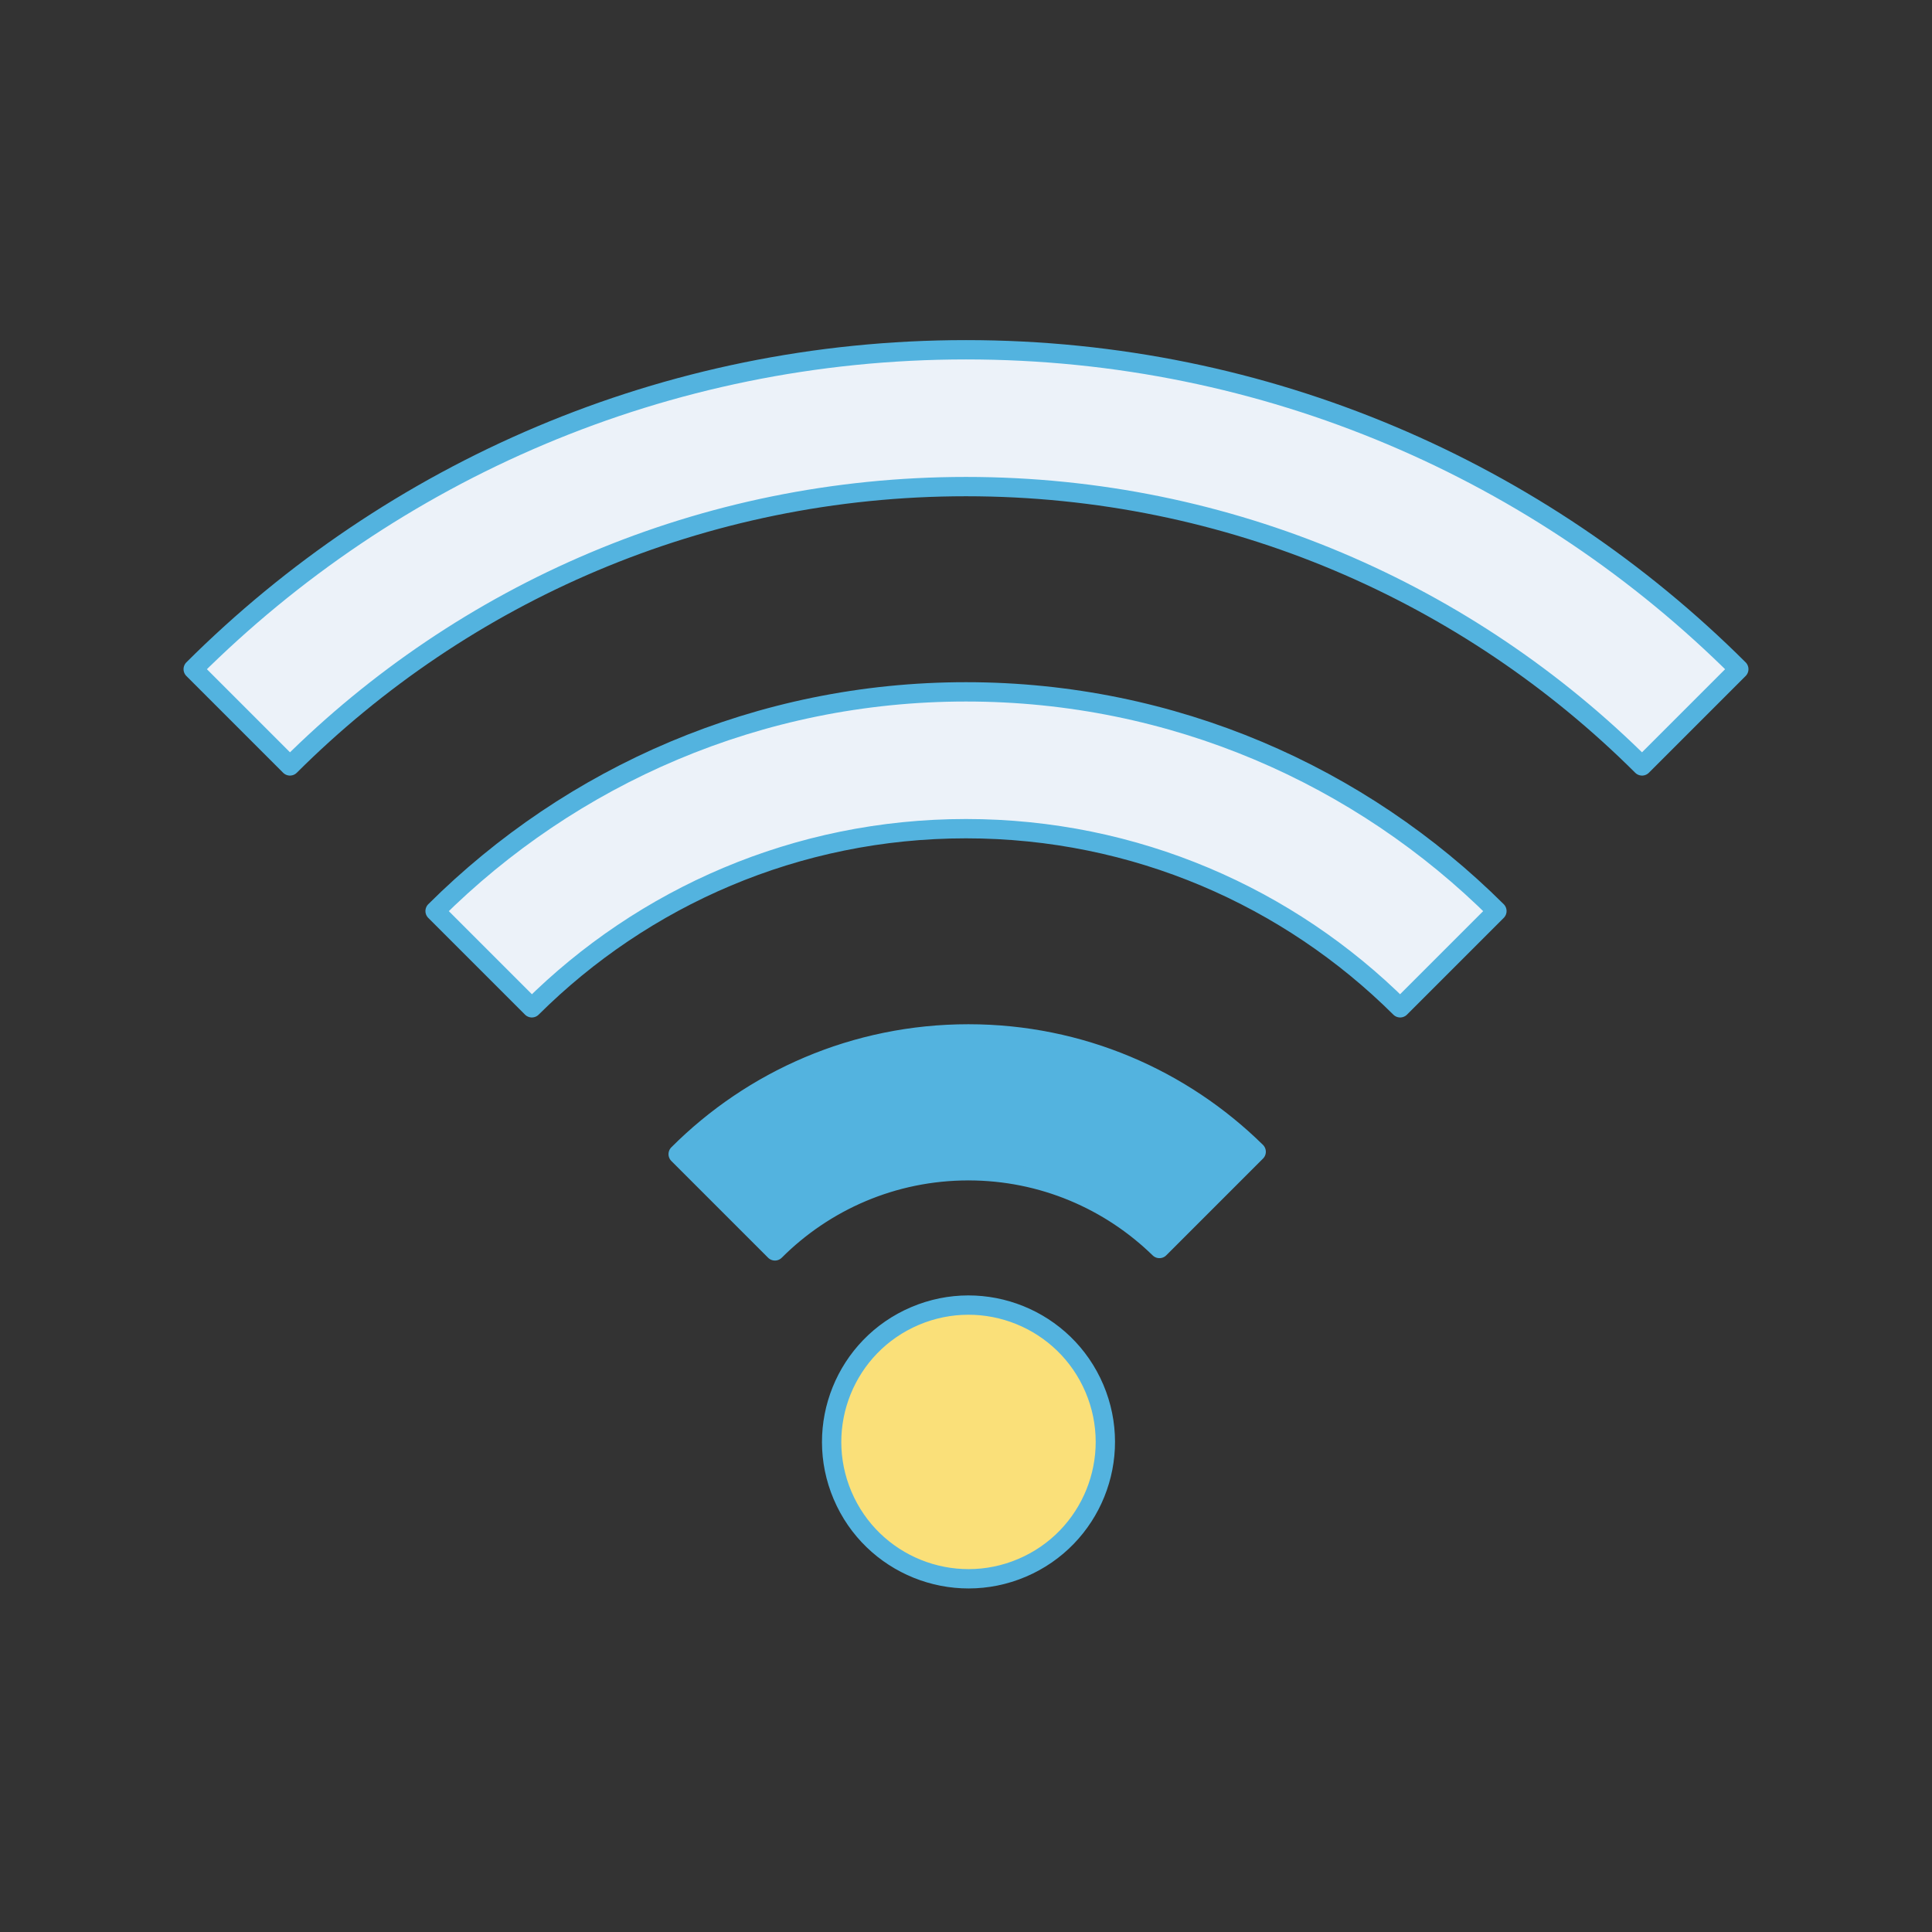 <svg version="1.0" id="Icons" xmlns="http://www.w3.org/2000/svg" x="0" y="0" viewBox="0 0 500 500" xml:space="preserve"><rect x="0" y="0" width="500" height="500" fill="#333333" stroke="none"/><style>.st1{fill:#ecf2f9}.st14{fill:none;stroke:#53b3df;stroke-width:5;stroke-linecap:round;stroke-linejoin:round;stroke-miterlimit:10}</style><switch><g><circle transform="rotate(-25.644 249.996 373.16)" cx="250" cy="373.18" fill="#fae079" r="35.41"/><circle transform="rotate(-23.022 250.624 373.16)" class="st14" cx="250.64" cy="373.18" r="35.41"/><path class="st1" d="M250 125.93c68.29 0 130.13 27.62 174.96 72.29L450 173.18c-51.24-51.08-121.93-82.66-200-82.66S101.24 122.1 50 173.18l25.04 25.04c44.83-44.67 106.67-72.29 174.96-72.29z"/><path class="st1" d="M250 214.46c43.84 0 83.55 17.71 112.36 46.36l25.04-25.04c-35.22-35.06-83.78-56.73-137.4-56.73-53.62 0-102.18 21.67-137.4 56.73l25.04 25.04c28.81-28.65 68.52-46.36 112.36-46.36z"/><path d="M250.63 302.99c19.23 0 36.67 7.68 49.43 20.12l25.04-25.04c-19.17-18.85-45.46-30.5-74.47-30.5-29.34 0-55.9 11.89-75.12 31.12l25.04 25.04c12.82-12.81 30.53-20.74 50.08-20.74z" fill="#53b3df"/><g><path class="st14" d="M250 125.93c68.29 0 130.13 27.62 174.96 72.29L450 173.18c-51.24-51.08-121.93-82.66-200-82.66S101.24 122.1 50 173.18l25.04 25.04c44.83-44.67 106.67-72.29 174.96-72.29z"/><path class="st14" d="M250 214.46c43.84 0 83.55 17.71 112.36 46.36l25.04-25.04c-35.22-35.06-83.78-56.73-137.4-56.73-53.62 0-102.18 21.67-137.4 56.73l25.04 25.04c28.81-28.65 68.52-46.36 112.36-46.36zM250.63 302.99c19.23 0 36.67 7.68 49.43 20.12l25.04-25.04c-19.17-18.85-45.46-30.5-74.47-30.5-29.34 0-55.9 11.89-75.12 31.12l25.04 25.04c12.82-12.81 30.53-20.74 50.08-20.74z"/></g></g></switch></svg>